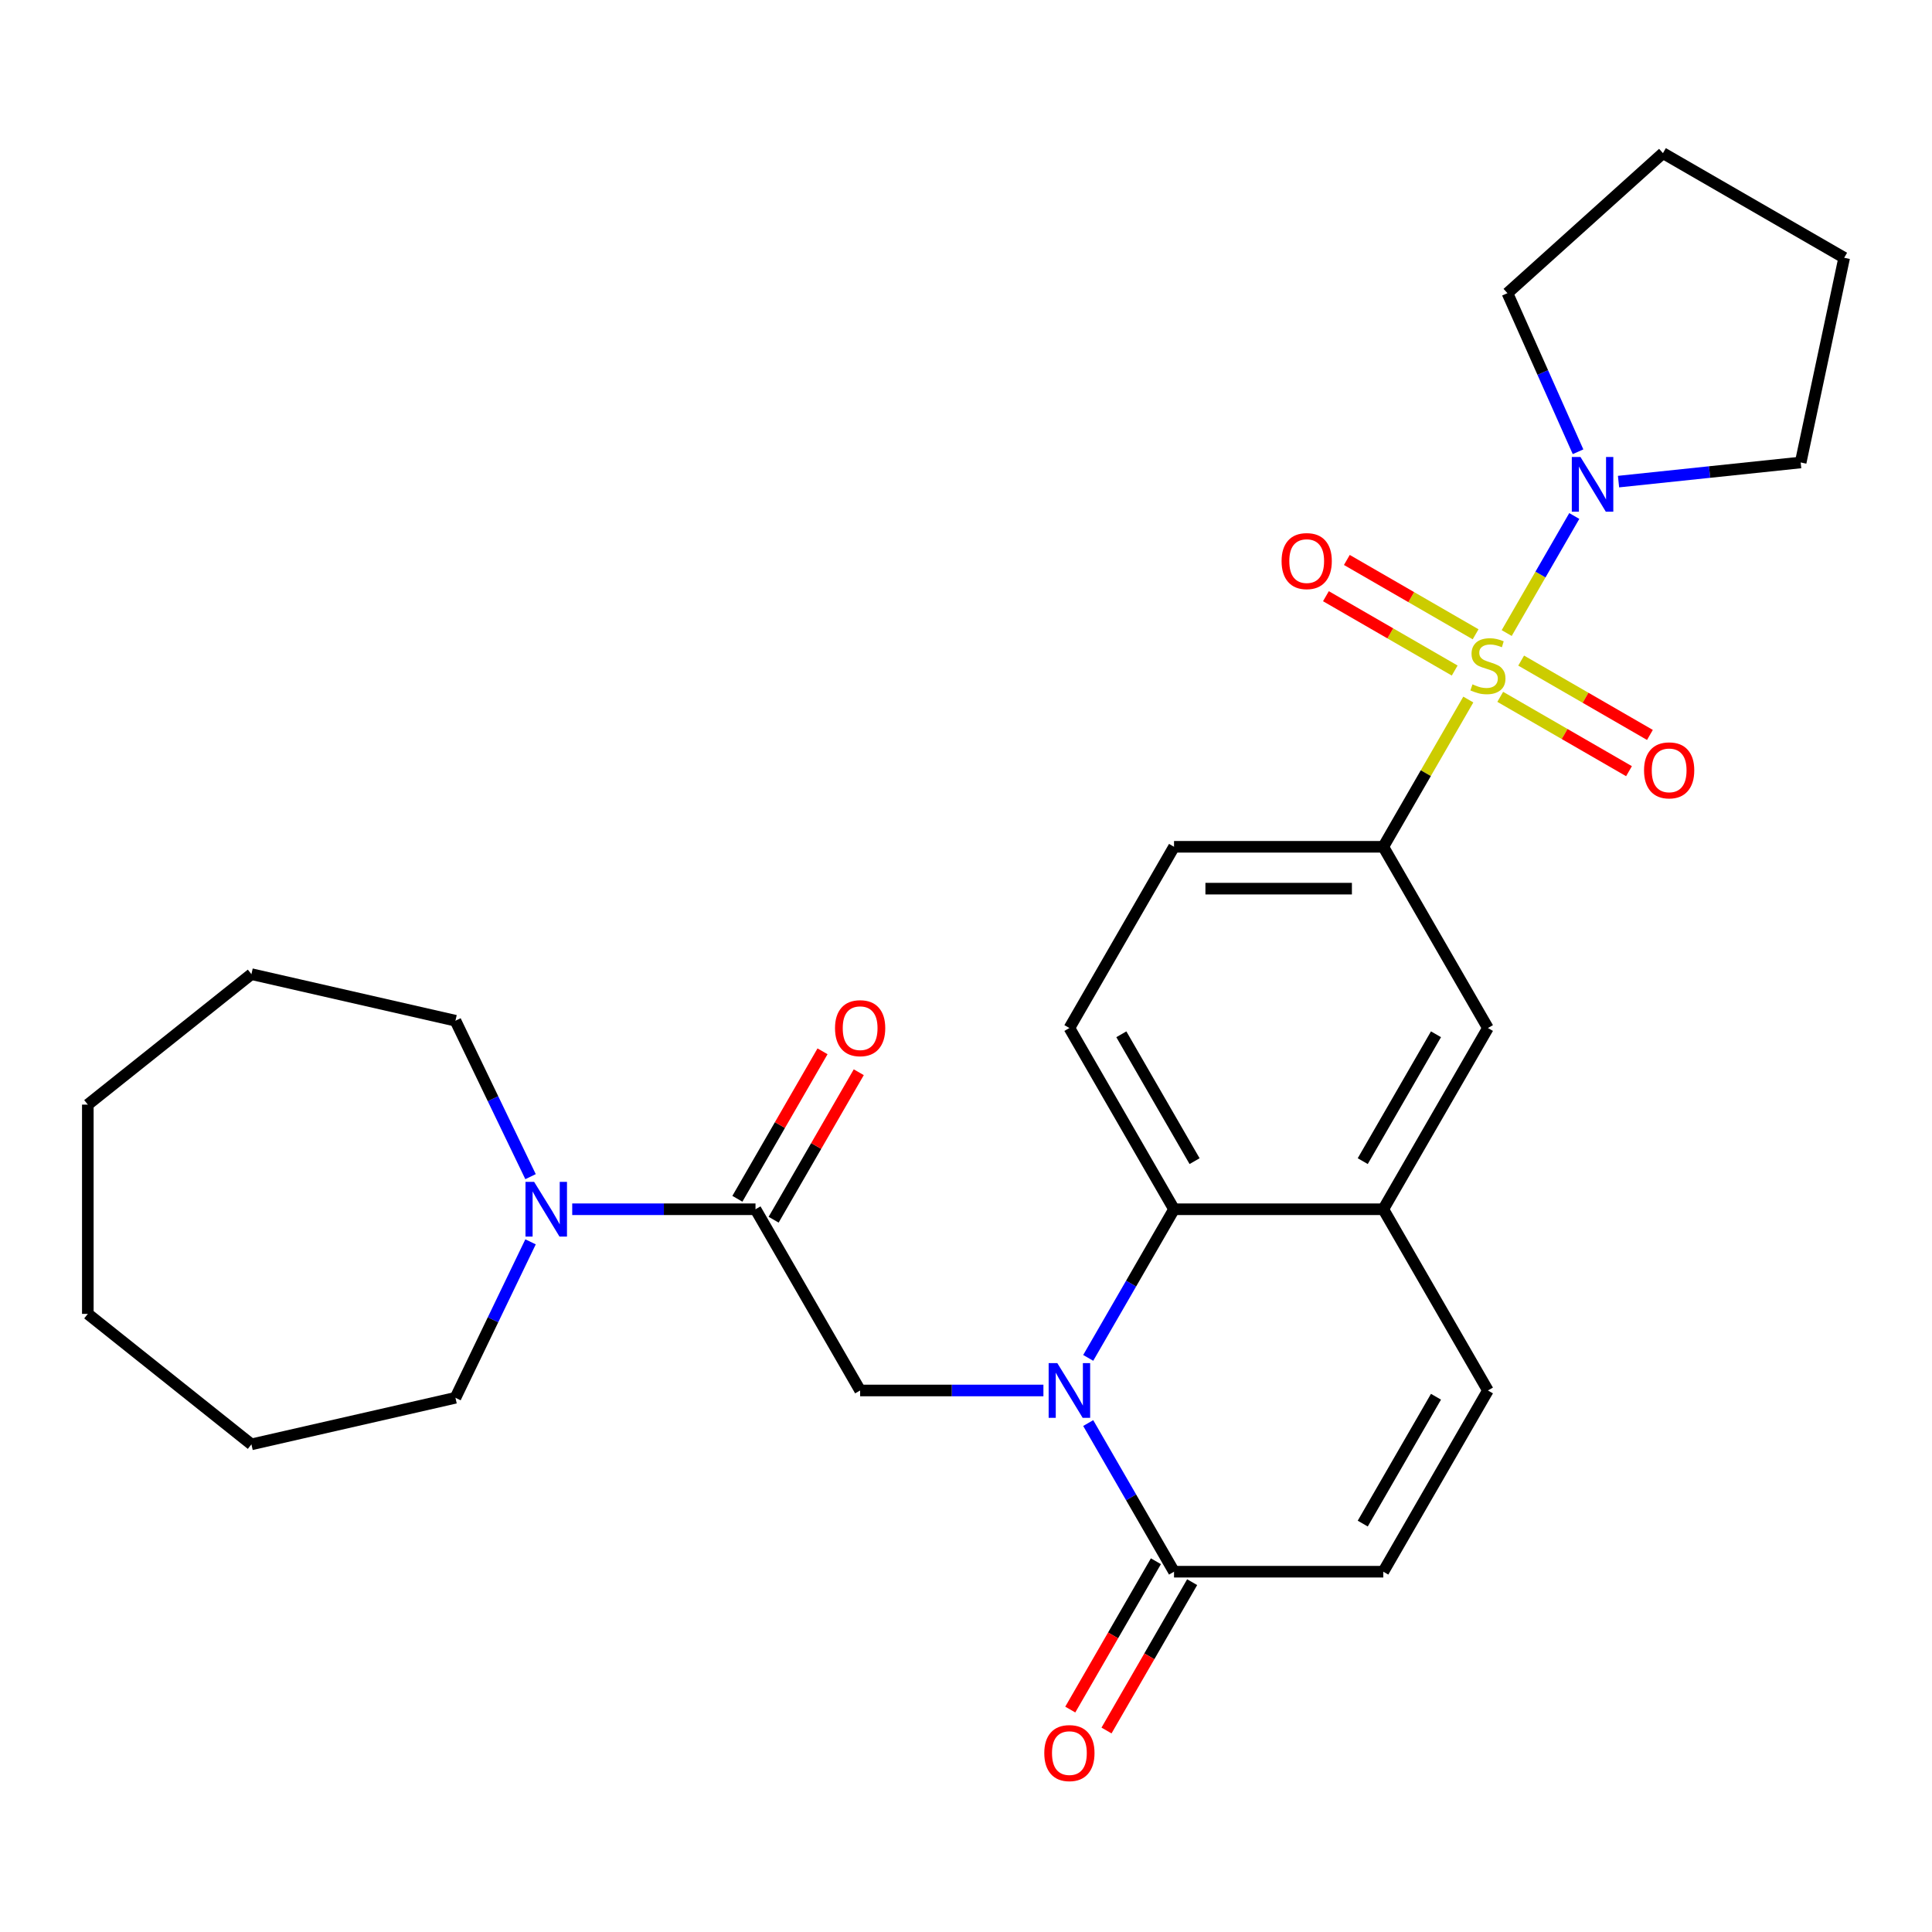 <?xml version='1.0' encoding='iso-8859-1'?>
<svg version='1.1' baseProfile='full'
              xmlns='http://www.w3.org/2000/svg'
                      xmlns:rdkit='http://www.rdkit.org/xml'
                      xmlns:xlink='http://www.w3.org/1999/xlink'
                  xml:space='preserve'
width='1000px' height='1000px' viewBox='0 0 1000 1000'>
<!-- END OF HEADER -->
<rect style='opacity:1.0;fill:#FFFFFF;stroke:none' width='1000' height='1000' x='0' y='0'> </rect>
<path class='bond-3' d='M 779.863,327.669 L 797.355,297.372' style='fill:none;fill-rule:evenodd;stroke:#CCCC00;stroke-width:6px;stroke-linecap:butt;stroke-linejoin:miter;stroke-opacity:1' />
<path class='bond-3' d='M 797.355,297.372 L 814.846,267.076' style='fill:none;fill-rule:evenodd;stroke:#0000FF;stroke-width:6px;stroke-linecap:butt;stroke-linejoin:miter;stroke-opacity:1' />
<path class='bond-4' d='M 759.993,362.085 L 737.992,400.192' style='fill:none;fill-rule:evenodd;stroke:#CCCC00;stroke-width:6px;stroke-linecap:butt;stroke-linejoin:miter;stroke-opacity:1' />
<path class='bond-4' d='M 737.992,400.192 L 715.99,438.3' style='fill:none;fill-rule:evenodd;stroke:#000000;stroke-width:6px;stroke-linecap:butt;stroke-linejoin:miter;stroke-opacity:1' />
<path class='bond-12' d='M 776.52,360.683 L 809.843,379.922' style='fill:none;fill-rule:evenodd;stroke:#CCCC00;stroke-width:6px;stroke-linecap:butt;stroke-linejoin:miter;stroke-opacity:1' />
<path class='bond-12' d='M 809.843,379.922 L 843.167,399.162' style='fill:none;fill-rule:evenodd;stroke:#FF0000;stroke-width:6px;stroke-linecap:butt;stroke-linejoin:miter;stroke-opacity:1' />
<path class='bond-12' d='M 787.351,341.922 L 820.675,361.162' style='fill:none;fill-rule:evenodd;stroke:#CCCC00;stroke-width:6px;stroke-linecap:butt;stroke-linejoin:miter;stroke-opacity:1' />
<path class='bond-12' d='M 820.675,361.162 L 853.999,380.401' style='fill:none;fill-rule:evenodd;stroke:#FF0000;stroke-width:6px;stroke-linecap:butt;stroke-linejoin:miter;stroke-opacity:1' />
<path class='bond-13' d='M 763.775,328.311 L 730.451,309.071' style='fill:none;fill-rule:evenodd;stroke:#CCCC00;stroke-width:6px;stroke-linecap:butt;stroke-linejoin:miter;stroke-opacity:1' />
<path class='bond-13' d='M 730.451,309.071 L 697.128,289.832' style='fill:none;fill-rule:evenodd;stroke:#FF0000;stroke-width:6px;stroke-linecap:butt;stroke-linejoin:miter;stroke-opacity:1' />
<path class='bond-13' d='M 752.944,347.071 L 719.62,327.832' style='fill:none;fill-rule:evenodd;stroke:#CCCC00;stroke-width:6px;stroke-linecap:butt;stroke-linejoin:miter;stroke-opacity:1' />
<path class='bond-13' d='M 719.62,327.832 L 686.296,308.592' style='fill:none;fill-rule:evenodd;stroke:#FF0000;stroke-width:6px;stroke-linecap:butt;stroke-linejoin:miter;stroke-opacity:1' />
<path class='bond-0' d='M 563.257,702.841 L 585.467,664.373' style='fill:none;fill-rule:evenodd;stroke:#0000FF;stroke-width:6px;stroke-linecap:butt;stroke-linejoin:miter;stroke-opacity:1' />
<path class='bond-0' d='M 585.467,664.373 L 607.676,625.906' style='fill:none;fill-rule:evenodd;stroke:#000000;stroke-width:6px;stroke-linecap:butt;stroke-linejoin:miter;stroke-opacity:1' />
<path class='bond-2' d='M 563.257,736.577 L 585.467,775.044' style='fill:none;fill-rule:evenodd;stroke:#0000FF;stroke-width:6px;stroke-linecap:butt;stroke-linejoin:miter;stroke-opacity:1' />
<path class='bond-2' d='M 585.467,775.044 L 607.676,813.512' style='fill:none;fill-rule:evenodd;stroke:#000000;stroke-width:6px;stroke-linecap:butt;stroke-linejoin:miter;stroke-opacity:1' />
<path class='bond-6' d='M 540.071,719.709 L 492.638,719.709' style='fill:none;fill-rule:evenodd;stroke:#0000FF;stroke-width:6px;stroke-linecap:butt;stroke-linejoin:miter;stroke-opacity:1' />
<path class='bond-6' d='M 492.638,719.709 L 445.204,719.709' style='fill:none;fill-rule:evenodd;stroke:#000000;stroke-width:6px;stroke-linecap:butt;stroke-linejoin:miter;stroke-opacity:1' />
<path class='bond-1' d='M 607.676,625.906 L 553.519,532.103' style='fill:none;fill-rule:evenodd;stroke:#000000;stroke-width:6px;stroke-linecap:butt;stroke-linejoin:miter;stroke-opacity:1' />
<path class='bond-1' d='M 618.313,601.004 L 580.403,535.342' style='fill:none;fill-rule:evenodd;stroke:#000000;stroke-width:6px;stroke-linecap:butt;stroke-linejoin:miter;stroke-opacity:1' />
<path class='bond-28' d='M 607.676,625.906 L 715.99,625.906' style='fill:none;fill-rule:evenodd;stroke:#000000;stroke-width:6px;stroke-linecap:butt;stroke-linejoin:miter;stroke-opacity:1' />
<path class='bond-17' d='M 598.296,808.096 L 576.132,846.484' style='fill:none;fill-rule:evenodd;stroke:#000000;stroke-width:6px;stroke-linecap:butt;stroke-linejoin:miter;stroke-opacity:1' />
<path class='bond-17' d='M 576.132,846.484 L 553.969,884.871' style='fill:none;fill-rule:evenodd;stroke:#FF0000;stroke-width:6px;stroke-linecap:butt;stroke-linejoin:miter;stroke-opacity:1' />
<path class='bond-17' d='M 617.056,818.927 L 594.893,857.315' style='fill:none;fill-rule:evenodd;stroke:#000000;stroke-width:6px;stroke-linecap:butt;stroke-linejoin:miter;stroke-opacity:1' />
<path class='bond-17' d='M 594.893,857.315 L 572.73,895.703' style='fill:none;fill-rule:evenodd;stroke:#FF0000;stroke-width:6px;stroke-linecap:butt;stroke-linejoin:miter;stroke-opacity:1' />
<path class='bond-30' d='M 607.676,813.512 L 715.99,813.512' style='fill:none;fill-rule:evenodd;stroke:#000000;stroke-width:6px;stroke-linecap:butt;stroke-linejoin:miter;stroke-opacity:1' />
<path class='bond-18' d='M 816.795,233.826 L 798.522,192.785' style='fill:none;fill-rule:evenodd;stroke:#0000FF;stroke-width:6px;stroke-linecap:butt;stroke-linejoin:miter;stroke-opacity:1' />
<path class='bond-18' d='M 798.522,192.785 L 780.249,151.744' style='fill:none;fill-rule:evenodd;stroke:#000000;stroke-width:6px;stroke-linecap:butt;stroke-linejoin:miter;stroke-opacity:1' />
<path class='bond-19' d='M 837.752,249.28 L 884.889,244.326' style='fill:none;fill-rule:evenodd;stroke:#0000FF;stroke-width:6px;stroke-linecap:butt;stroke-linejoin:miter;stroke-opacity:1' />
<path class='bond-19' d='M 884.889,244.326 L 932.026,239.372' style='fill:none;fill-rule:evenodd;stroke:#000000;stroke-width:6px;stroke-linecap:butt;stroke-linejoin:miter;stroke-opacity:1' />
<path class='bond-11' d='M 715.99,438.3 L 770.147,532.103' style='fill:none;fill-rule:evenodd;stroke:#000000;stroke-width:6px;stroke-linecap:butt;stroke-linejoin:miter;stroke-opacity:1' />
<path class='bond-15' d='M 715.99,438.3 L 607.676,438.3' style='fill:none;fill-rule:evenodd;stroke:#000000;stroke-width:6px;stroke-linecap:butt;stroke-linejoin:miter;stroke-opacity:1' />
<path class='bond-15' d='M 699.743,459.963 L 623.923,459.963' style='fill:none;fill-rule:evenodd;stroke:#000000;stroke-width:6px;stroke-linecap:butt;stroke-linejoin:miter;stroke-opacity:1' />
<path class='bond-5' d='M 391.047,625.906 L 445.204,719.709' style='fill:none;fill-rule:evenodd;stroke:#000000;stroke-width:6px;stroke-linecap:butt;stroke-linejoin:miter;stroke-opacity:1' />
<path class='bond-8' d='M 391.047,625.906 L 343.614,625.906' style='fill:none;fill-rule:evenodd;stroke:#000000;stroke-width:6px;stroke-linecap:butt;stroke-linejoin:miter;stroke-opacity:1' />
<path class='bond-8' d='M 343.614,625.906 L 296.181,625.906' style='fill:none;fill-rule:evenodd;stroke:#0000FF;stroke-width:6px;stroke-linecap:butt;stroke-linejoin:miter;stroke-opacity:1' />
<path class='bond-16' d='M 400.427,631.321 L 422.463,593.154' style='fill:none;fill-rule:evenodd;stroke:#000000;stroke-width:6px;stroke-linecap:butt;stroke-linejoin:miter;stroke-opacity:1' />
<path class='bond-16' d='M 422.463,593.154 L 444.499,554.986' style='fill:none;fill-rule:evenodd;stroke:#FF0000;stroke-width:6px;stroke-linecap:butt;stroke-linejoin:miter;stroke-opacity:1' />
<path class='bond-16' d='M 381.667,620.49 L 403.703,582.322' style='fill:none;fill-rule:evenodd;stroke:#000000;stroke-width:6px;stroke-linecap:butt;stroke-linejoin:miter;stroke-opacity:1' />
<path class='bond-16' d='M 403.703,582.322 L 425.739,544.155' style='fill:none;fill-rule:evenodd;stroke:#FF0000;stroke-width:6px;stroke-linecap:butt;stroke-linejoin:miter;stroke-opacity:1' />
<path class='bond-7' d='M 715.99,625.906 L 770.147,532.103' style='fill:none;fill-rule:evenodd;stroke:#000000;stroke-width:6px;stroke-linecap:butt;stroke-linejoin:miter;stroke-opacity:1' />
<path class='bond-7' d='M 705.353,601.004 L 743.263,535.342' style='fill:none;fill-rule:evenodd;stroke:#000000;stroke-width:6px;stroke-linecap:butt;stroke-linejoin:miter;stroke-opacity:1' />
<path class='bond-10' d='M 715.99,625.906 L 770.147,719.709' style='fill:none;fill-rule:evenodd;stroke:#000000;stroke-width:6px;stroke-linecap:butt;stroke-linejoin:miter;stroke-opacity:1' />
<path class='bond-20' d='M 274.61,642.774 L 255.173,683.134' style='fill:none;fill-rule:evenodd;stroke:#0000FF;stroke-width:6px;stroke-linecap:butt;stroke-linejoin:miter;stroke-opacity:1' />
<path class='bond-20' d='M 255.173,683.134 L 235.737,723.494' style='fill:none;fill-rule:evenodd;stroke:#000000;stroke-width:6px;stroke-linecap:butt;stroke-linejoin:miter;stroke-opacity:1' />
<path class='bond-21' d='M 274.61,609.038 L 255.173,568.678' style='fill:none;fill-rule:evenodd;stroke:#0000FF;stroke-width:6px;stroke-linecap:butt;stroke-linejoin:miter;stroke-opacity:1' />
<path class='bond-21' d='M 255.173,568.678 L 235.737,528.318' style='fill:none;fill-rule:evenodd;stroke:#000000;stroke-width:6px;stroke-linecap:butt;stroke-linejoin:miter;stroke-opacity:1' />
<path class='bond-9' d='M 715.99,813.512 L 770.147,719.709' style='fill:none;fill-rule:evenodd;stroke:#000000;stroke-width:6px;stroke-linecap:butt;stroke-linejoin:miter;stroke-opacity:1' />
<path class='bond-9' d='M 705.353,788.61 L 743.263,722.948' style='fill:none;fill-rule:evenodd;stroke:#000000;stroke-width:6px;stroke-linecap:butt;stroke-linejoin:miter;stroke-opacity:1' />
<path class='bond-14' d='M 553.519,532.103 L 607.676,438.3' style='fill:none;fill-rule:evenodd;stroke:#000000;stroke-width:6px;stroke-linecap:butt;stroke-linejoin:miter;stroke-opacity:1' />
<path class='bond-22' d='M 780.249,151.744 L 860.742,79.267' style='fill:none;fill-rule:evenodd;stroke:#000000;stroke-width:6px;stroke-linecap:butt;stroke-linejoin:miter;stroke-opacity:1' />
<path class='bond-23' d='M 932.026,239.372 L 954.545,133.424' style='fill:none;fill-rule:evenodd;stroke:#000000;stroke-width:6px;stroke-linecap:butt;stroke-linejoin:miter;stroke-opacity:1' />
<path class='bond-24' d='M 235.737,723.494 L 130.138,747.596' style='fill:none;fill-rule:evenodd;stroke:#000000;stroke-width:6px;stroke-linecap:butt;stroke-linejoin:miter;stroke-opacity:1' />
<path class='bond-25' d='M 235.737,528.318 L 130.138,504.216' style='fill:none;fill-rule:evenodd;stroke:#000000;stroke-width:6px;stroke-linecap:butt;stroke-linejoin:miter;stroke-opacity:1' />
<path class='bond-29' d='M 860.742,79.267 L 954.545,133.424' style='fill:none;fill-rule:evenodd;stroke:#000000;stroke-width:6px;stroke-linecap:butt;stroke-linejoin:miter;stroke-opacity:1' />
<path class='bond-26' d='M 130.138,747.596 L 45.455,680.063' style='fill:none;fill-rule:evenodd;stroke:#000000;stroke-width:6px;stroke-linecap:butt;stroke-linejoin:miter;stroke-opacity:1' />
<path class='bond-27' d='M 130.138,504.216 L 45.455,571.749' style='fill:none;fill-rule:evenodd;stroke:#000000;stroke-width:6px;stroke-linecap:butt;stroke-linejoin:miter;stroke-opacity:1' />
<path class='bond-31' d='M 45.455,680.063 L 45.455,571.749' style='fill:none;fill-rule:evenodd;stroke:#000000;stroke-width:6px;stroke-linecap:butt;stroke-linejoin:miter;stroke-opacity:1' />
<path  class='atom-0' d='M 762.147 354.217
Q 762.467 354.337, 763.787 354.897
Q 765.107 355.457, 766.547 355.817
Q 768.027 356.137, 769.467 356.137
Q 772.147 356.137, 773.707 354.857
Q 775.267 353.537, 775.267 351.257
Q 775.267 349.697, 774.467 348.737
Q 773.707 347.777, 772.507 347.257
Q 771.307 346.737, 769.307 346.137
Q 766.787 345.377, 765.267 344.657
Q 763.787 343.937, 762.707 342.417
Q 761.667 340.897, 761.667 338.337
Q 761.667 334.777, 764.067 332.577
Q 766.507 330.377, 771.307 330.377
Q 774.587 330.377, 778.307 331.937
L 777.387 335.017
Q 773.987 333.617, 771.427 333.617
Q 768.667 333.617, 767.147 334.777
Q 765.627 335.897, 765.667 337.857
Q 765.667 339.377, 766.427 340.297
Q 767.227 341.217, 768.347 341.737
Q 769.507 342.257, 771.427 342.857
Q 773.987 343.657, 775.507 344.457
Q 777.027 345.257, 778.107 346.897
Q 779.227 348.497, 779.227 351.257
Q 779.227 355.177, 776.587 357.297
Q 773.987 359.377, 769.627 359.377
Q 767.107 359.377, 765.187 358.817
Q 763.307 358.297, 761.067 357.377
L 762.147 354.217
' fill='#CCCC00'/>
<path  class='atom-1' d='M 547.259 705.549
L 556.539 720.549
Q 557.459 722.029, 558.939 724.709
Q 560.419 727.389, 560.499 727.549
L 560.499 705.549
L 564.259 705.549
L 564.259 733.869
L 560.379 733.869
L 550.419 717.469
Q 549.259 715.549, 548.019 713.349
Q 546.819 711.149, 546.459 710.469
L 546.459 733.869
L 542.779 733.869
L 542.779 705.549
L 547.259 705.549
' fill='#0000FF'/>
<path  class='atom-4' d='M 818.045 236.534
L 827.325 251.534
Q 828.245 253.014, 829.725 255.694
Q 831.205 258.374, 831.285 258.534
L 831.285 236.534
L 835.045 236.534
L 835.045 264.854
L 831.165 264.854
L 821.205 248.454
Q 820.045 246.534, 818.805 244.334
Q 817.605 242.134, 817.245 241.454
L 817.245 264.854
L 813.565 264.854
L 813.565 236.534
L 818.045 236.534
' fill='#0000FF'/>
<path  class='atom-9' d='M 276.473 611.746
L 285.753 626.746
Q 286.673 628.226, 288.153 630.906
Q 289.633 633.586, 289.713 633.746
L 289.713 611.746
L 293.473 611.746
L 293.473 640.066
L 289.593 640.066
L 279.633 623.666
Q 278.473 621.746, 277.233 619.546
Q 276.033 617.346, 275.673 616.666
L 275.673 640.066
L 271.993 640.066
L 271.993 611.746
L 276.473 611.746
' fill='#0000FF'/>
<path  class='atom-13' d='M 850.95 398.734
Q 850.95 391.934, 854.31 388.134
Q 857.67 384.334, 863.95 384.334
Q 870.23 384.334, 873.59 388.134
Q 876.95 391.934, 876.95 398.734
Q 876.95 405.614, 873.55 409.534
Q 870.15 413.414, 863.95 413.414
Q 857.71 413.414, 854.31 409.534
Q 850.95 405.654, 850.95 398.734
M 863.95 410.214
Q 868.27 410.214, 870.59 407.334
Q 872.95 404.414, 872.95 398.734
Q 872.95 393.174, 870.59 390.374
Q 868.27 387.534, 863.95 387.534
Q 859.63 387.534, 857.27 390.334
Q 854.95 393.134, 854.95 398.734
Q 854.95 404.454, 857.27 407.334
Q 859.63 410.214, 863.95 410.214
' fill='#FF0000'/>
<path  class='atom-14' d='M 663.344 290.419
Q 663.344 283.619, 666.704 279.819
Q 670.064 276.019, 676.344 276.019
Q 682.624 276.019, 685.984 279.819
Q 689.344 283.619, 689.344 290.419
Q 689.344 297.299, 685.944 301.219
Q 682.544 305.099, 676.344 305.099
Q 670.104 305.099, 666.704 301.219
Q 663.344 297.339, 663.344 290.419
M 676.344 301.899
Q 680.664 301.899, 682.984 299.019
Q 685.344 296.099, 685.344 290.419
Q 685.344 284.859, 682.984 282.059
Q 680.664 279.219, 676.344 279.219
Q 672.024 279.219, 669.664 282.019
Q 667.344 284.819, 667.344 290.419
Q 667.344 296.139, 669.664 299.019
Q 672.024 301.899, 676.344 301.899
' fill='#FF0000'/>
<path  class='atom-17' d='M 432.204 532.183
Q 432.204 525.383, 435.564 521.583
Q 438.924 517.783, 445.204 517.783
Q 451.484 517.783, 454.844 521.583
Q 458.204 525.383, 458.204 532.183
Q 458.204 539.063, 454.804 542.983
Q 451.404 546.863, 445.204 546.863
Q 438.964 546.863, 435.564 542.983
Q 432.204 539.103, 432.204 532.183
M 445.204 543.663
Q 449.524 543.663, 451.844 540.783
Q 454.204 537.863, 454.204 532.183
Q 454.204 526.623, 451.844 523.823
Q 449.524 520.983, 445.204 520.983
Q 440.884 520.983, 438.524 523.783
Q 436.204 526.583, 436.204 532.183
Q 436.204 537.903, 438.524 540.783
Q 440.884 543.663, 445.204 543.663
' fill='#FF0000'/>
<path  class='atom-18' d='M 540.519 907.395
Q 540.519 900.595, 543.879 896.795
Q 547.239 892.995, 553.519 892.995
Q 559.799 892.995, 563.159 896.795
Q 566.519 900.595, 566.519 907.395
Q 566.519 914.275, 563.119 918.195
Q 559.719 922.075, 553.519 922.075
Q 547.279 922.075, 543.879 918.195
Q 540.519 914.315, 540.519 907.395
M 553.519 918.875
Q 557.839 918.875, 560.159 915.995
Q 562.519 913.075, 562.519 907.395
Q 562.519 901.835, 560.159 899.035
Q 557.839 896.195, 553.519 896.195
Q 549.199 896.195, 546.839 898.995
Q 544.519 901.795, 544.519 907.395
Q 544.519 913.115, 546.839 915.995
Q 549.199 918.875, 553.519 918.875
' fill='#FF0000'/>
</svg>
